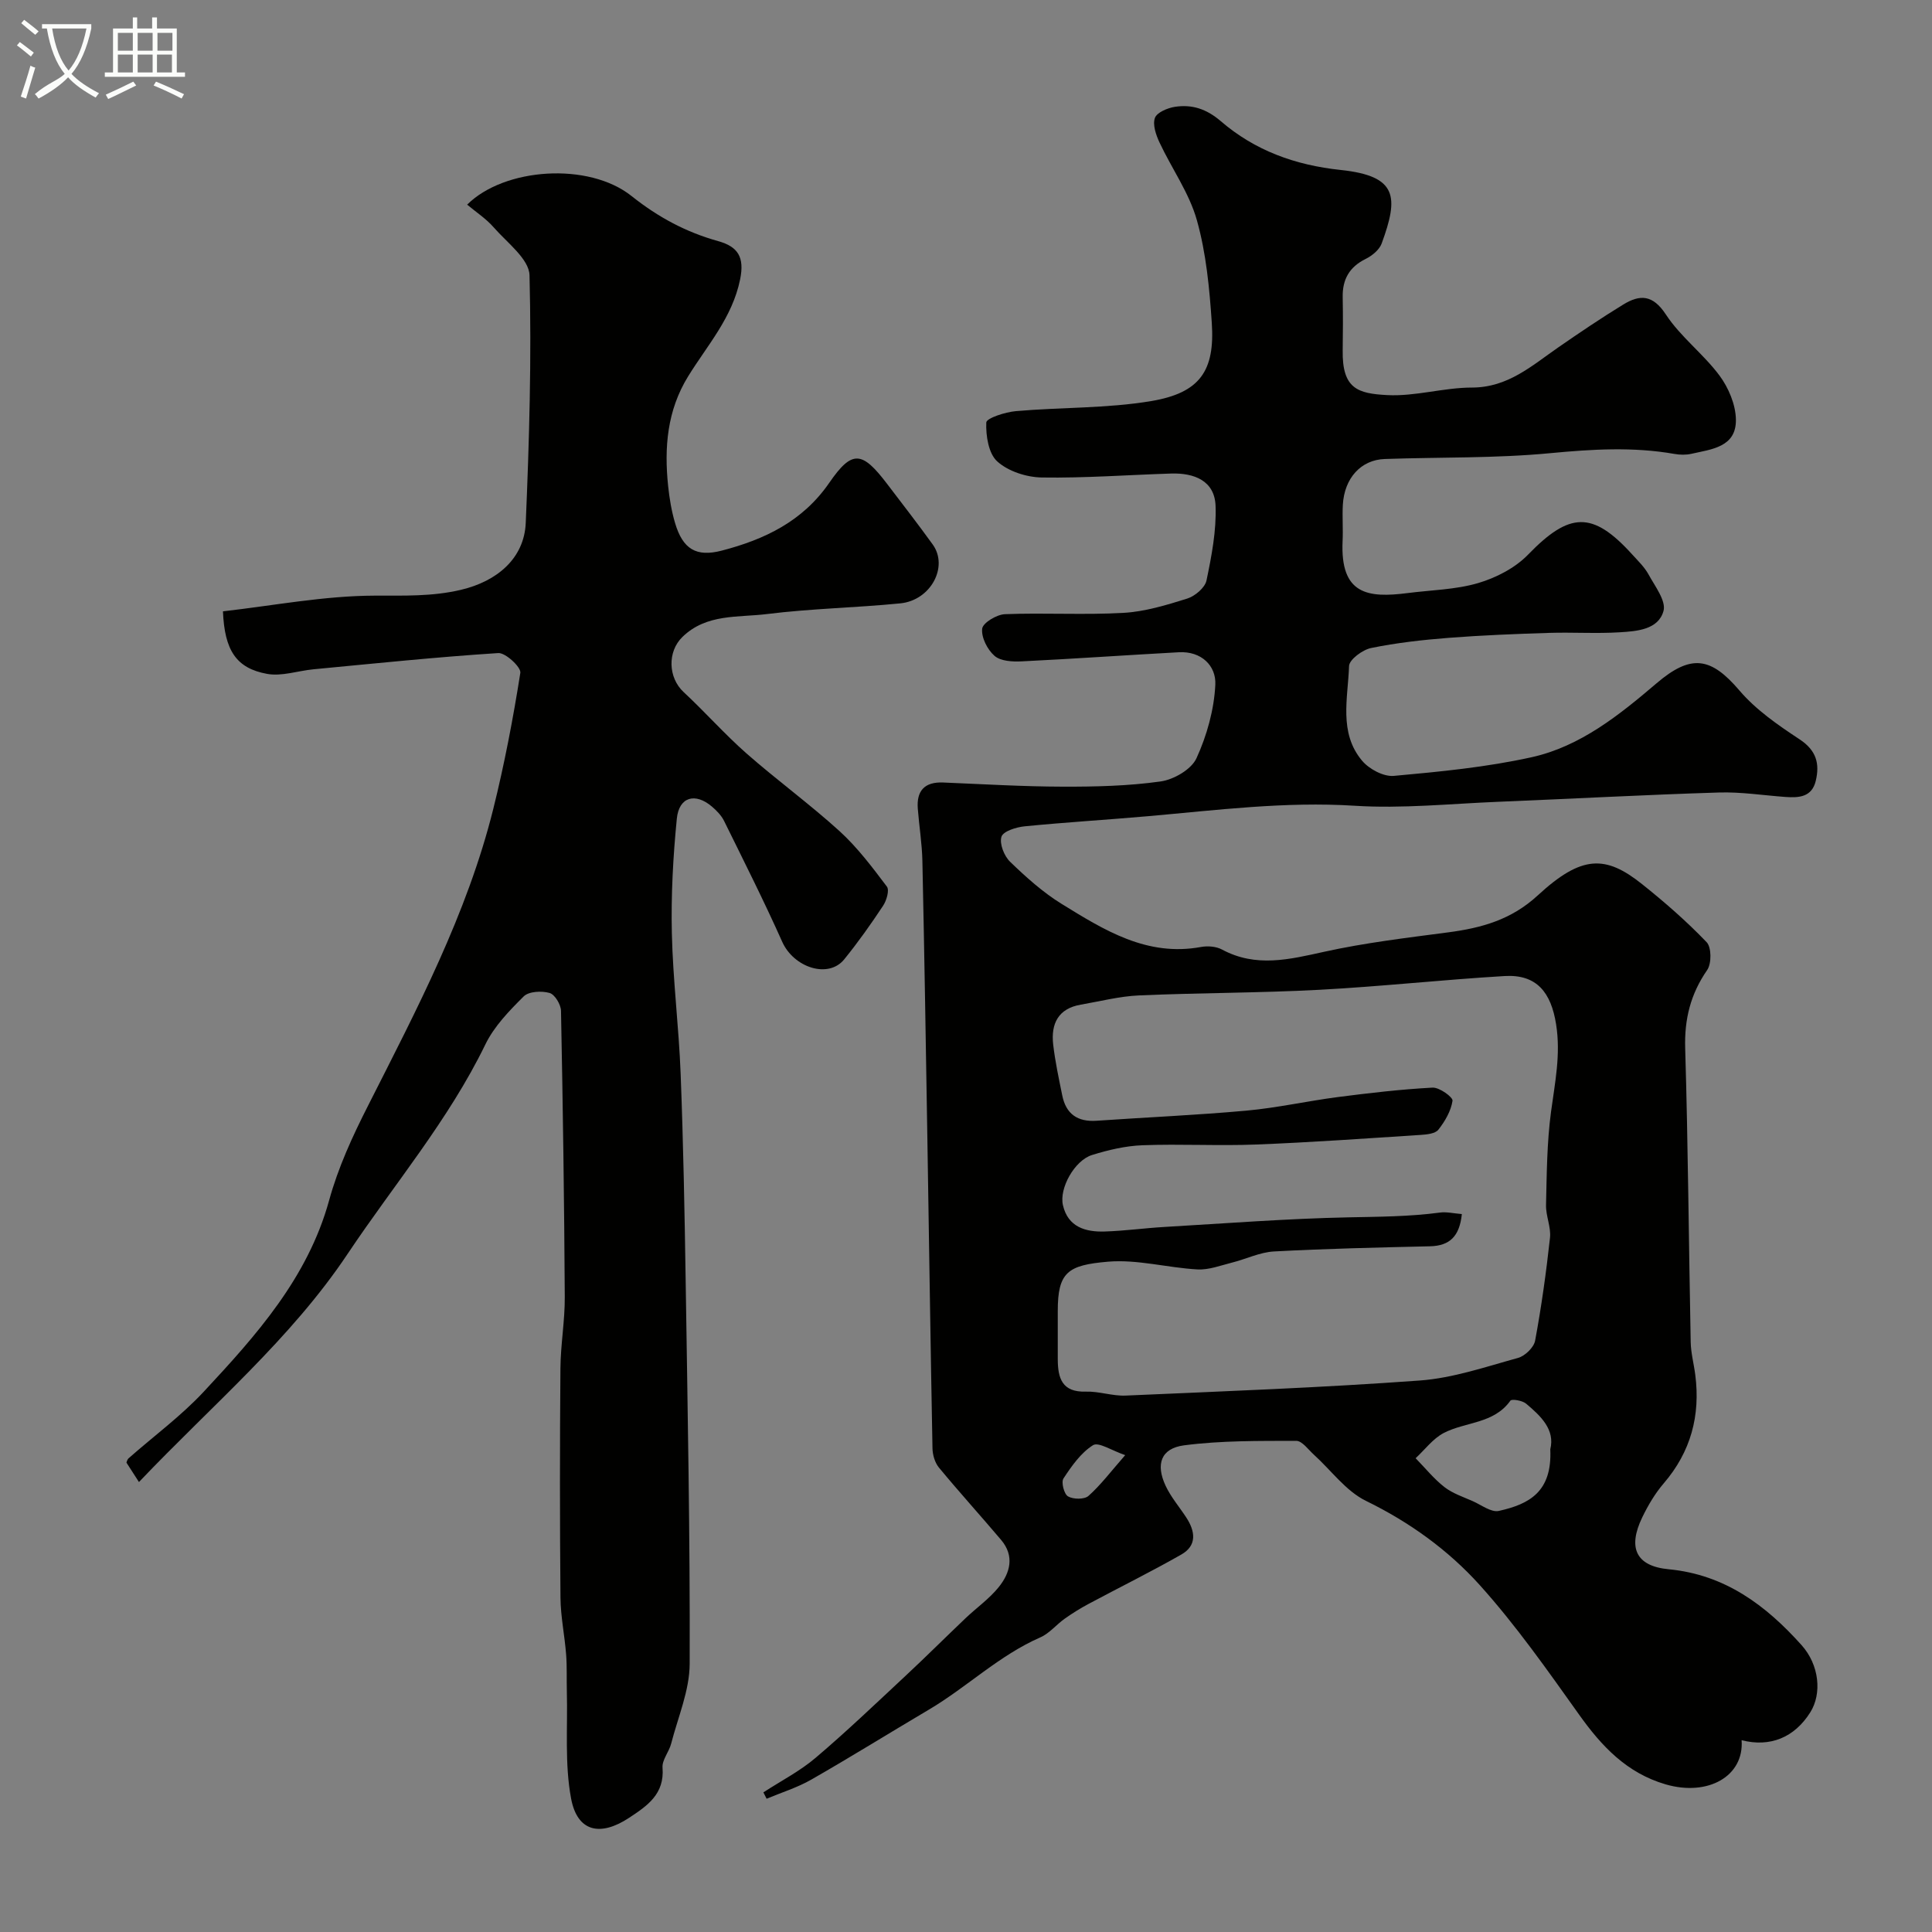 <svg enable-background="new 0 0 400 400" viewBox="0 0 400 400" xmlns="http://www.w3.org/2000/svg"><rect x="0" y="0" width="400" height="400" fill="#808080" stroke="none"/><path d="m6.4 11.7c-1-.8-1.9-1.6-2.9-2.3l.6-.7c.9.7 1.9 1.4 2.9 2.2zm-2.1 8.3c.7-2.1 1.4-4.2 2-6.4.2.1.6.3 1 .4-.7 2.3-1.3 4.4-1.9 6.4zm3-12.8c-1.1-.9-2.1-1.7-2.9-2.4l.6-.7c1 .8 2 1.5 3 2.4zm1.4-1.3v-.9h10.2v.9c-.9 4.2-2.3 7.3-4.1 9.4 1.3 1.4 3.2 2.7 5.7 4-.2.2-.4.5-.7.9-2.5-1.4-4.4-2.7-5.7-4.2-1.4 1.5-3.5 3-6.1 4.4 0 0 0 0-.1-.1-.3-.4-.5-.7-.7-.8 2.7-2.3 4.7-2.8 6.2-4.2-1.8-2.2-3-5.3-3.7-9.4zm9.2 0h-7.1c.6 3.8 1.7 6.7 3.4 8.7 1.7-2 2.9-4.8 3.7-8.7z" fill="#fbfcfa"/><path d="m31.6 3.6h.9v2.3h4.1v9.1h1.7v.9h-16.6v-.9h1.7v-9.1h4.1v-2.3h.9v2.3h3.1v-2.3zm-4 13.3.6.8c-1.9.9-3.8 1.9-5.8 2.8-.2-.3-.3-.6-.5-.9 2-.9 3.9-1.8 5.7-2.7zm-3.2-10.1v3.7h3.1v-3.7zm0 4.5v3.7h3.1v-3.7zm4.1-4.5v3.7h3.1v-3.7zm0 4.5v3.7h3.1v-3.7zm9.1 9.1c-2.1-1.1-4.1-2-5.8-2.7l.5-.8c2.2.9 4.1 1.8 5.8 2.6zm-1.9-13.6h-3.1v3.7h3.1zm-3.2 4.5v3.7h3.1v-3.7z" fill="#fbfcfa"/><g fill="#010100"><path d="m158.05 371.09c3.62-2.36 7.54-4.37 10.81-7.15 6.42-5.45 12.52-11.29 18.68-17.03 4.18-3.9 8.23-7.94 12.37-11.88 2.27-2.16 4.91-4.01 6.86-6.43 2.38-2.95 3.33-6.44.49-9.79-4.25-5.02-8.68-9.9-12.87-14.97-.84-1.02-1.31-2.65-1.33-4-.41-21.43-.71-42.87-1.06-64.3-.31-19.1-.62-38.2-1.03-57.3-.08-3.61-.67-7.2-.95-10.8-.29-3.73 1.41-5.59 5.25-5.43 8.26.34 16.52.84 24.78.86 6.76.02 13.58-.14 20.25-1.08 2.73-.39 6.36-2.49 7.42-4.81 2.16-4.72 3.65-10.07 3.9-15.23.19-3.91-2.89-6.96-7.53-6.71-10.87.59-21.72 1.36-32.59 1.89-1.89.09-4.33-.04-5.59-1.14-1.48-1.28-2.77-3.83-2.56-5.63.15-1.22 3.01-2.94 4.72-3 8.15-.32 16.35.19 24.49-.27 4.47-.25 8.93-1.61 13.24-2.96 1.61-.51 3.67-2.24 3.99-3.74 1.06-5.08 2.07-10.33 1.88-15.46-.19-5.2-4.41-6.83-9.16-6.69-8.94.28-17.87.96-26.8.82-3.16-.05-6.94-1.26-9.22-3.31-1.83-1.63-2.4-5.35-2.29-8.08.04-.9 3.93-2.16 6.13-2.35 9.35-.82 18.85-.54 28.06-2.09 10.04-1.7 13.16-6.25 12.5-16.16-.48-7.15-1.16-14.43-3.09-21.28-1.58-5.64-5.21-10.69-7.74-16.1-.73-1.56-1.45-3.66-.95-5.07.41-1.14 2.6-2.06 4.12-2.3 3.54-.55 6.55.42 9.5 2.95 7.07 6.09 15.39 9.12 24.85 10.12 11.83 1.25 12 5.6 8.48 15.22-.48 1.32-2 2.55-3.34 3.21-3.38 1.68-4.8 4.26-4.73 7.92.07 3.67.06 7.33 0 11-.13 7.99 3.17 8.94 9.21 9.26 5.81.31 11.7-1.56 17.56-1.56 7.43-.01 12.37-4.51 17.84-8.3 4.42-3.06 8.89-6.08 13.48-8.89 3.45-2.11 6.11-2.07 8.82 2.06 3.04 4.64 7.76 8.15 11.1 12.64 1.88 2.53 3.35 6.02 3.4 9.1.1 5.75-5.06 6.16-9.24 7.11-1.11.25-2.36.22-3.49.02-8.56-1.5-17.03-.98-25.67-.16-11.36 1.09-22.85.81-34.29 1.21-4.94.17-8.37 3.95-8.69 9.48-.14 2.49.07 5-.05 7.5-.52 11.11 5.24 11.83 13.45 10.78 4.89-.63 9.94-.7 14.61-2.07 3.73-1.1 7.66-3.13 10.33-5.88 8.58-8.85 13.35-9.1 21.53-.09 1.21 1.34 2.57 2.63 3.42 4.18 1.33 2.44 3.68 5.48 3.1 7.57-1.08 3.88-5.52 4.19-9.08 4.41-4.84.3-9.71-.03-14.56.12-6.96.22-13.92.49-20.85 1.03-5.37.42-10.76 1.02-16.03 2.1-1.78.36-4.53 2.39-4.58 3.73-.23 6.65-2.17 13.8 2.68 19.59 1.45 1.74 4.45 3.35 6.58 3.16 9.57-.87 19.21-1.8 28.56-3.87 10.07-2.24 18.12-8.72 25.85-15.31 7.16-6.1 11.24-5.43 17.16 1.51 3.42 4.01 8 7.17 12.46 10.11 3.46 2.28 4.19 5.03 3.33 8.6-.81 3.37-3.5 3.52-6.28 3.32-4.6-.33-9.21-1.07-13.8-.92-15.21.47-30.41 1.3-45.61 1.92-9.93.4-19.92 1.45-29.79.82-14.39-.91-28.51.91-42.72 2.16-8.52.75-17.07 1.26-25.58 2.1-1.75.17-4.46 1.02-4.81 2.16-.45 1.45.56 4 1.8 5.19 3.29 3.18 6.77 6.31 10.64 8.7 8.8 5.42 17.67 11 28.88 8.93 1.38-.25 3.13-.12 4.34.53 7.04 3.79 13.96 2.05 21.18.46 8.42-1.86 17.04-2.88 25.61-4.01 6.93-.91 13.11-2.6 18.6-7.67 9.09-8.39 14.04-8.34 21.57-2.33 4.69 3.74 9.24 7.71 13.38 12.03 1.02 1.06 1.04 4.43.11 5.77-3.44 4.97-4.73 10.15-4.55 16.21.6 20.26.74 40.53 1.14 60.8.04 2.27.66 4.53.95 6.81 1.08 8.43-.92 15.91-6.53 22.45-1.79 2.08-3.24 4.54-4.44 7.02-3.07 6.34-1.31 10.13 5.48 10.77 11.63 1.11 20.1 7.45 27.49 15.7 3.69 4.11 4.25 10.04 1.81 13.92-3.29 5.23-8.33 7.28-14.22 5.77.55 7.45-6.96 11.7-15.74 9.14-8.04-2.35-13.24-7.88-17.93-14.47-6.52-9.15-13.02-18.42-20.52-26.76-6.55-7.28-14.55-13.05-23.58-17.46-4.16-2.03-7.21-6.33-10.79-9.57-1.17-1.06-2.43-2.86-3.65-2.86-7.75.02-15.56-.07-23.22.93-4.79.63-5.91 3.9-3.83 8.36 1.09 2.34 2.84 4.37 4.27 6.56 1.87 2.85 2.3 5.8-1.01 7.69-6.3 3.59-12.81 6.8-19.2 10.22-1.71.91-3.36 1.94-4.94 3.06-1.74 1.23-3.17 3.05-5.05 3.87-8.53 3.73-15.18 10.29-23.07 14.96-8.14 4.81-16.17 9.81-24.37 14.5-2.88 1.65-6.14 2.65-9.23 3.95-.23-.45-.45-.89-.67-1.32zm144.61-119.73c-.48 4.59-2.48 6.57-6.6 6.67-10.77.25-21.54.49-32.29 1.07-2.95.16-5.81 1.59-8.74 2.32-2.35.59-4.77 1.53-7.11 1.4-6.2-.34-12.45-2.12-18.53-1.6-8.32.71-10.4 2.16-10.39 10.24 0 3.33-.01 6.67 0 10 .02 3.87.88 6.81 5.79 6.66 2.75-.09 5.53.94 8.27.82 20.3-.89 40.62-1.64 60.89-3.12 6.87-.5 13.63-2.83 20.35-4.68 1.44-.4 3.27-2.17 3.53-3.57 1.31-7.05 2.3-14.18 3.08-21.31.24-2.2-.88-4.52-.82-6.78.15-6.43.18-12.91 1.03-19.27.81-6.06 2.05-11.88 1.05-18.16-1.04-6.56-4-10.37-10.67-9.97-12.81.76-25.59 2.17-38.4 2.85-12.41.66-24.87.61-37.29 1.16-4.03.18-8.03 1.22-12.03 1.91-4.7.8-6.22 3.97-5.73 8.26.41 3.54 1.17 7.05 1.88 10.55.78 3.84 3.18 5.5 7.1 5.23 10.36-.72 20.75-1.16 31.09-2.1 6.33-.58 12.59-1.99 18.9-2.81 6.51-.84 13.03-1.6 19.58-1.95 1.41-.07 4.24 1.98 4.13 2.72-.32 2.12-1.56 4.25-2.93 5.99-.64.82-2.38 1-3.65 1.08-11.36.73-22.72 1.55-34.1 1.99-7.82.31-15.67-.15-23.49.15-3.52.13-7.1.97-10.49 2.03-3.58 1.12-6.81 6.87-6 10.38 1.04 4.53 4.67 5.58 8.67 5.45 4.11-.13 8.2-.7 12.3-.94 12.7-.74 25.39-1.73 38.09-1.99 6.35-.13 12.67-.15 18.98-.99 1.38-.19 2.82.17 4.55.31zm18.31 48.7c1.01-4.07-1.94-6.87-5.02-9.46-.77-.64-2.95-1.01-3.24-.61-3.43 4.83-9.3 4.35-13.81 6.7-2.23 1.17-3.89 3.44-5.81 5.22 1.97 2.01 3.76 4.25 5.96 5.97 1.7 1.32 3.89 2.04 5.9 2.93 1.77.79 3.8 2.36 5.37 2.01 6.27-1.4 11.06-3.93 10.65-12.76zm-88.01 1.21c-2.75-.93-5.51-2.78-6.66-2.06-2.52 1.58-4.43 4.32-6.12 6.89-.51.77.12 3.24.94 3.71 1.08.63 3.39.66 4.24-.1 2.52-2.24 4.59-5 7.6-8.44z"/><path d="m28.77 306.84c-1.03-1.6-1.74-2.7-2.59-4.02.03-.06.13-.61.45-.9 5.18-4.58 10.83-8.72 15.52-13.75 10.89-11.68 21.57-23.61 25.98-39.61 1.89-6.87 4.81-13.22 8.08-19.66 10.04-19.84 20.49-39.63 25.92-61.43 2.31-9.29 4.11-18.72 5.6-28.17.18-1.16-3.06-4.18-4.56-4.09-12.78.82-25.52 2.15-38.27 3.36-3.22.31-6.56 1.5-9.6.95-6.38-1.16-8.81-4.85-9.14-12.95 10.41-1.18 20.91-3.22 31.41-3.25 6.07-.02 11.91.21 17.89-1.21 7.43-1.76 13.07-6.47 13.39-13.85.73-17.08 1.22-34.19.78-51.27-.09-3.37-4.64-6.74-7.39-9.89-1.57-1.81-3.66-3.17-5.52-4.73 7.66-7.64 25.13-8.88 34.04-1.78 5.51 4.39 11.28 7.48 17.92 9.33 4.11 1.15 5.5 3.3 4.55 7.94-1.61 7.9-6.78 13.61-10.76 20.06-4.36 7.07-4.97 14.76-4.14 22.71.27 2.57.7 5.16 1.43 7.64 1.61 5.44 4.39 7.1 9.67 5.73 8.88-2.31 16.76-6.06 22.26-14.04 4.73-6.86 6.78-6.61 11.98.23 3.17 4.16 6.38 8.3 9.44 12.54 3.31 4.6-.4 11.57-6.72 12.19-9.17.91-18.43 1.07-27.57 2.21-5.98.75-12.55-.12-17.54 4.75-3.13 3.05-2.96 8.41.25 11.4 4.44 4.12 8.47 8.7 13.01 12.7 6.28 5.52 13.08 10.47 19.27 16.09 3.7 3.37 6.78 7.47 9.81 11.49.56.74-.07 2.89-.79 3.97-2.52 3.81-5.17 7.55-8.05 11.1-3.29 4.05-10.44 1.7-12.83-3.64-3.77-8.44-7.94-16.71-12.03-25.01-.56-1.14-1.55-2.16-2.54-3-3.45-2.93-6.8-2-7.25 2.51-.78 7.87-1.21 15.83-1.03 23.74.22 9.71 1.45 19.39 1.82 29.09.55 14.28.82 28.58 1.04 42.87.4 26.43.92 52.86.83 79.29-.02 5.51-2.42 11.03-3.83 16.51-.44 1.72-1.92 3.39-1.79 4.99.44 5.47-3.15 7.89-6.94 10.39-5.96 3.92-10.69 2.9-11.99-3.99-1.35-7.18-.69-14.74-.88-22.14-.07-2.56.05-5.14-.15-7.69-.3-3.92-1.13-7.83-1.17-11.74-.14-15.83-.14-31.66-.01-47.49.04-4.94.93-9.87.9-14.8-.11-19.75-.39-39.49-.78-59.24-.03-1.31-1.28-3.39-2.37-3.7-1.64-.46-4.29-.34-5.35.71-3 2.98-6.13 6.21-7.94 9.95-7.63 15.7-18.89 28.95-28.49 43.32-11.8 17.68-27.99 31.26-43.23 47.28z"/></g></svg>